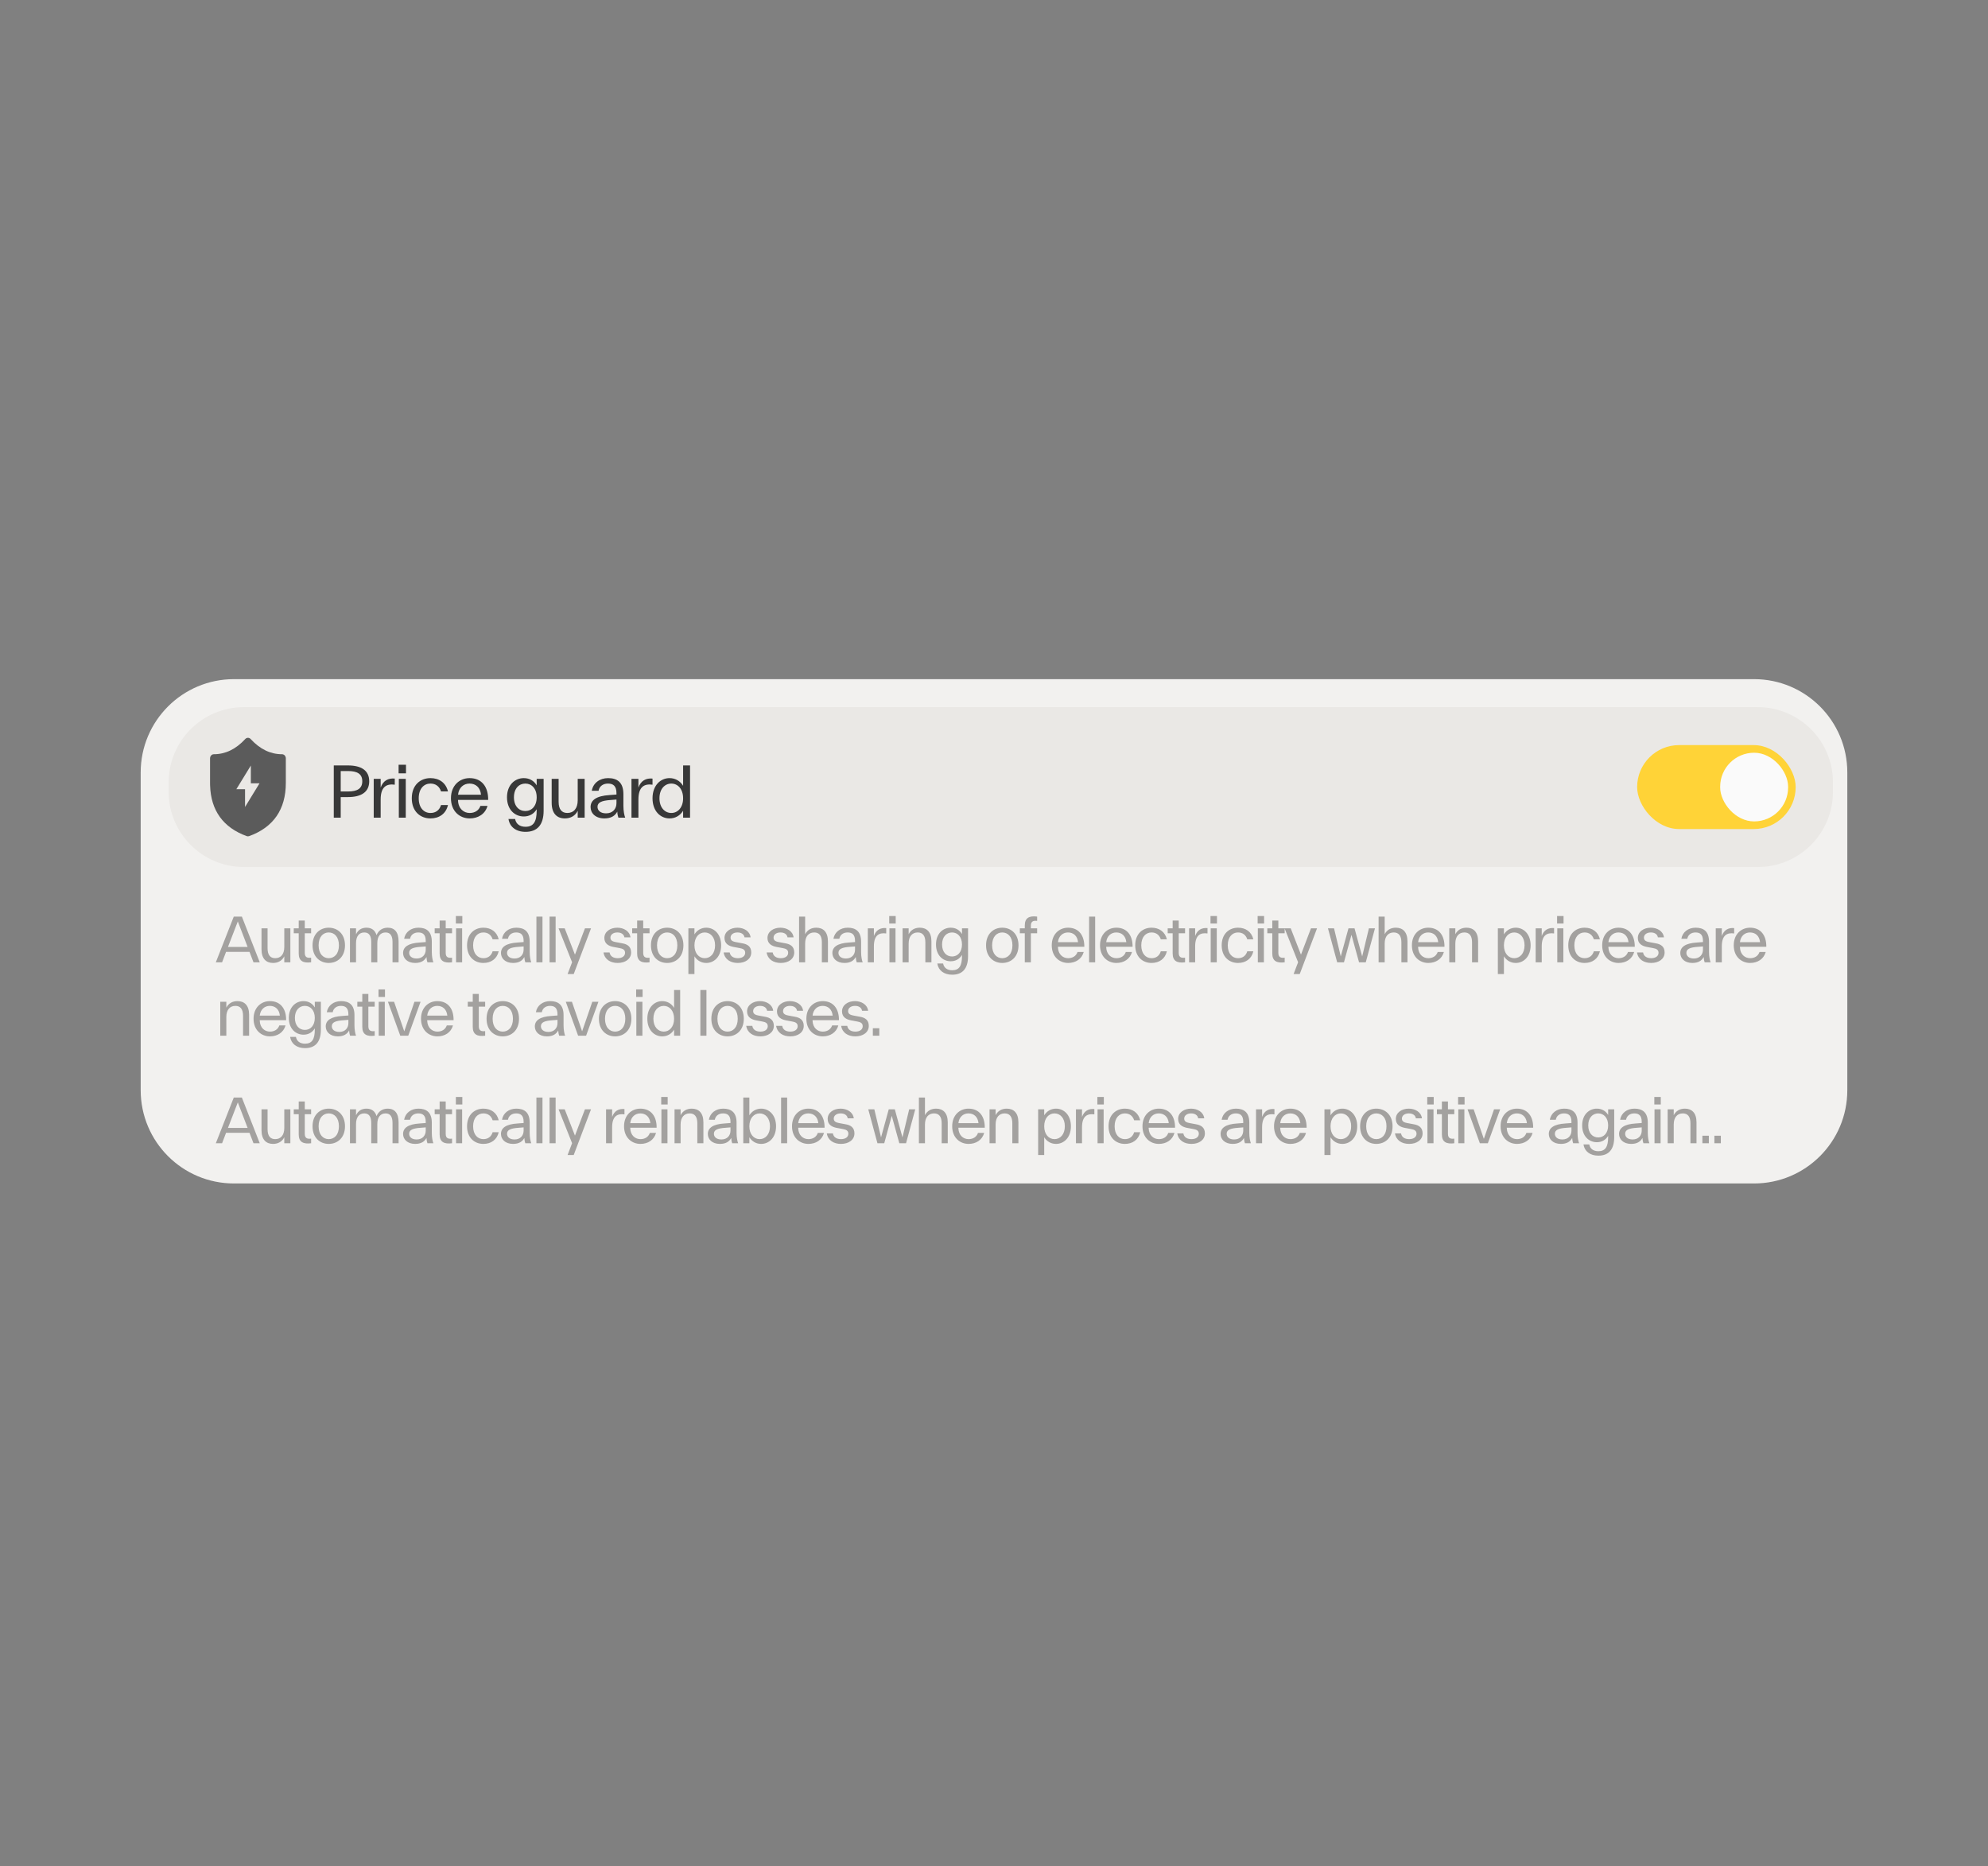 <svg xmlns="http://www.w3.org/2000/svg" fill="none" viewBox="0 0 325 305" height="305" width="325">
<rect x="0" y="0" width="325" height="305" fill="#808080" stroke="none"/>
<g style="mix-blend-mode:multiply">
<path fill="#F2F1EF" d="M23 126.246C23 117.826 29.826 111 38.246 111H286.754C295.174 111 302 117.826 302 126.246V178.181C302 186.601 295.174 193.427 286.754 193.427H38.246C29.826 193.427 23 186.601 23 178.181V126.246Z"></path>
<path fill="#EAE8E5" d="M27.574 127.872C27.574 121.08 33.08 115.574 39.872 115.574H287.359C294.151 115.574 299.657 121.08 299.657 127.872V129.409C299.657 136.201 294.151 141.706 287.359 141.706H39.872C33.08 141.706 27.574 136.201 27.574 129.409V127.872Z"></path>
<path fill="#5B5B5B" d="M40.535 120.588C40.617 120.588 40.698 120.605 40.773 120.639C40.849 120.672 40.916 120.722 40.973 120.784C42.509 122.451 44.211 123.271 46.107 123.271C46.255 123.274 46.397 123.33 46.509 123.431C46.62 123.531 46.694 123.67 46.718 123.821L46.727 123.943V127.97C46.727 132.289 44.694 135.224 40.728 136.657C40.602 136.702 40.465 136.702 40.338 136.657C36.493 135.267 34.465 132.466 34.346 128.359L34.34 127.97V123.941C34.34 123.571 34.618 123.271 34.959 123.271C36.853 123.271 38.556 122.452 40.097 120.784C40.153 120.722 40.221 120.672 40.296 120.639C40.371 120.605 40.453 120.588 40.535 120.588ZM38.638 128.989H40.06V131.893L42.431 128.021H41.008V125.118L38.638 128.989Z"></path>
<path fill="#383838" d="M54.566 125.103H56.883C59.054 125.103 60.359 125.92 60.359 127.689C60.359 129.457 59.054 130.274 56.883 130.274H55.7V133.641H54.566V125.103ZM55.7 129.36H56.883C58.395 129.36 59.225 128.896 59.225 127.689C59.225 126.481 58.395 126.018 56.883 126.018H55.7V129.36ZM61.096 133.641V127.298H62.231V128.725C62.633 127.591 63.462 127.152 64.536 127.25V128.25C63.28 128.079 62.231 128.494 62.231 130.665V133.641H61.096ZM65.201 127.298H66.335V133.641H65.201V127.298ZM65.164 126.396V124.993H66.372V126.396H65.164ZM67.319 130.469C67.319 128.298 68.734 127.176 70.368 127.176C71.795 127.176 72.893 127.933 73.234 129.347H72.1C71.832 128.518 71.222 128.067 70.368 128.067C69.319 128.067 68.453 128.884 68.453 130.469C68.453 132.055 69.319 132.872 70.368 132.872C71.234 132.872 71.844 132.421 72.1 131.579H73.234C72.905 133.006 71.795 133.763 70.368 133.763C68.734 133.763 67.319 132.64 67.319 130.469ZM76.783 133.763C75.161 133.763 73.722 132.592 73.722 130.469C73.722 128.384 75.124 127.176 76.771 127.176C78.796 127.176 79.832 128.652 79.808 130.738H74.88V130.86C74.941 132.177 75.807 132.872 76.783 132.872C77.637 132.872 78.283 132.458 78.539 131.714H79.698C79.32 133.055 78.161 133.763 76.783 133.763ZM74.88 129.884H78.637C78.515 128.701 77.771 128.067 76.759 128.067C75.807 128.067 75.014 128.701 74.88 129.884ZM85.628 133.445C84.177 133.445 82.884 132.348 82.884 130.311C82.884 128.274 84.189 127.176 85.628 127.176C86.519 127.176 87.275 127.579 87.738 128.359V127.298H88.873V132.494C88.873 134.885 87.775 135.958 85.909 135.958C84.372 135.958 83.323 135.153 83.128 133.86H84.213C84.348 134.629 84.945 135.129 85.909 135.129C87.214 135.129 87.738 134.299 87.738 132.494V132.262C87.275 133.043 86.519 133.445 85.628 133.445ZM84.018 130.311C84.018 131.762 84.848 132.555 85.885 132.555C86.909 132.555 87.738 131.762 87.738 130.311C87.738 128.872 86.909 128.067 85.885 128.067C84.848 128.067 84.018 128.872 84.018 130.311ZM91.322 131.031C91.322 132.299 91.847 132.872 92.749 132.872C93.774 132.872 94.445 132.153 94.445 130.787V127.298H95.579V133.641H94.445V132.519C94.042 133.336 93.286 133.763 92.347 133.763C91.054 133.763 90.188 132.97 90.188 131.201V127.298H91.322V131.031ZM96.548 131.909C96.548 130.774 97.499 130.079 99.646 129.945L100.78 129.86V129.64C100.78 128.445 100.231 128.067 99.389 128.067C98.572 128.067 97.975 128.518 97.853 129.25H96.743C96.962 127.969 98.048 127.176 99.414 127.176C100.877 127.176 101.914 127.835 101.914 129.799V131.689C101.914 132.555 102.061 133.263 102.207 133.641H101.097C101.012 133.421 100.938 133.104 100.914 132.653C100.56 133.324 99.914 133.763 98.804 133.763C97.34 133.763 96.548 132.897 96.548 131.909ZM97.682 131.872C97.682 132.421 98.109 132.933 99.085 132.933C100.182 132.933 100.78 132.189 100.78 131.274V130.677L99.865 130.75C98.365 130.848 97.682 131.14 97.682 131.872ZM103.235 133.641V127.298H104.369V128.725C104.771 127.591 105.601 127.152 106.674 127.25V128.25C105.418 128.079 104.369 128.494 104.369 130.665V133.641H103.235ZM112.81 125.103V133.641H111.675V132.506C111.175 133.324 110.37 133.763 109.455 133.763C107.98 133.763 106.675 132.58 106.675 130.469C106.675 128.359 107.992 127.176 109.455 127.176C110.37 127.176 111.175 127.615 111.675 128.433V125.103H112.81ZM107.809 130.469C107.809 131.982 108.675 132.872 109.748 132.872C110.809 132.872 111.675 131.982 111.675 130.469C111.675 128.957 110.809 128.067 109.748 128.067C108.675 128.067 107.809 128.957 107.809 130.469Z"></path>
<rect fill="#FFD337" rx="6.861" height="13.721" width="25.918" y="121.779" x="267.641"></rect>
<rect fill="#FAFAFA" rx="5.554" height="11.226" width="11.108" y="123.027" x="281.215"></rect>
<path fill="#A3A19F" d="M41.441 157.279L40.789 155.572H36.958L36.307 157.279H35.283L38.218 149.809H39.541L42.465 157.279H41.441ZM37.268 154.771H40.48L38.879 150.599L37.268 154.771ZM43.744 154.995C43.744 156.105 44.203 156.607 44.992 156.607C45.889 156.607 46.476 155.977 46.476 154.782V151.73H47.468V157.279H46.476V156.297C46.123 157.012 45.462 157.386 44.64 157.386C43.509 157.386 42.751 156.692 42.751 155.145V151.73H43.744V154.995ZM50.862 157.279C49.593 157.439 48.835 157.098 48.835 155.839V152.53H48.024V151.73H48.835V150.449H49.827V151.73H50.862V152.53H49.827V155.753C49.827 156.468 50.254 156.607 50.862 156.522V157.279ZM53.741 157.386C52.333 157.386 51.095 156.404 51.095 154.505C51.095 152.605 52.333 151.623 53.741 151.623C55.161 151.623 56.399 152.605 56.399 154.505C56.399 156.404 55.161 157.386 53.741 157.386ZM52.087 154.505C52.087 155.913 52.845 156.607 53.741 156.607C54.648 156.607 55.406 155.913 55.406 154.505C55.406 153.096 54.648 152.402 53.741 152.402C52.845 152.402 52.087 153.096 52.087 154.505ZM64.17 153.971C64.17 152.936 63.807 152.402 63.038 152.402C62.185 152.402 61.683 153.021 61.683 154.152V157.279H60.691V153.971C60.691 152.936 60.328 152.402 59.559 152.402C58.706 152.402 58.204 153.021 58.204 154.152V157.279H57.212V151.73H58.204V152.712C58.524 151.997 59.1 151.623 59.911 151.623C60.733 151.623 61.31 152.018 61.555 152.84C61.886 152.05 62.537 151.623 63.391 151.623C64.501 151.623 65.162 152.338 65.162 153.864V157.279H64.17V153.971ZM65.896 155.764C65.896 154.771 66.728 154.163 68.607 154.046L69.599 153.971V153.779C69.599 152.733 69.119 152.402 68.383 152.402C67.668 152.402 67.145 152.797 67.038 153.437H66.067C66.259 152.317 67.209 151.623 68.404 151.623C69.685 151.623 70.592 152.199 70.592 153.918V155.572C70.592 156.329 70.72 156.948 70.848 157.279H69.877C69.802 157.087 69.738 156.81 69.717 156.415C69.407 157.002 68.842 157.386 67.87 157.386C66.59 157.386 65.896 156.628 65.896 155.764ZM66.889 155.732C66.889 156.212 67.262 156.66 68.116 156.66C69.076 156.66 69.599 156.009 69.599 155.209V154.686L68.799 154.75C67.486 154.835 66.889 155.092 66.889 155.732ZM73.9 157.279C72.63 157.439 71.872 157.098 71.872 155.839V152.53H71.061V151.73H71.872V150.449H72.865V151.73H73.9V152.53H72.865V155.753C72.865 156.468 73.292 156.607 73.9 156.522V157.279ZM74.557 151.73H75.55V157.279H74.557V151.73ZM74.525 150.94V149.713H75.582V150.94H74.525ZM76.353 154.505C76.353 152.605 77.591 151.623 79.021 151.623C80.27 151.623 81.23 152.285 81.529 153.523H80.537C80.302 152.797 79.768 152.402 79.021 152.402C78.103 152.402 77.346 153.117 77.346 154.505C77.346 155.892 78.103 156.607 79.021 156.607C79.779 156.607 80.313 156.212 80.537 155.476H81.529C81.241 156.724 80.27 157.386 79.021 157.386C77.591 157.386 76.353 156.404 76.353 154.505ZM81.899 155.764C81.899 154.771 82.731 154.163 84.609 154.046L85.602 153.971V153.779C85.602 152.733 85.122 152.402 84.385 152.402C83.67 152.402 83.147 152.797 83.041 153.437H82.069C82.261 152.317 83.211 151.623 84.407 151.623C85.687 151.623 86.594 152.199 86.594 153.918V155.572C86.594 156.329 86.722 156.948 86.85 157.279H85.879C85.805 157.087 85.741 156.81 85.719 156.415C85.41 157.002 84.844 157.386 83.873 157.386C82.592 157.386 81.899 156.628 81.899 155.764ZM82.891 155.732C82.891 156.212 83.265 156.66 84.118 156.66C85.079 156.66 85.602 156.009 85.602 155.209V154.686L84.802 154.75C83.489 154.835 82.891 155.092 82.891 155.732ZM87.693 149.809H88.685V157.279H87.693V149.809ZM89.841 149.809H90.833V157.279H89.841V149.809ZM92.789 159.2L93.526 157.269L91.317 151.73H92.32L93.995 156.031L95.628 151.73H96.621L93.792 159.2H92.789ZM100.241 154.761C99.548 154.622 98.801 154.27 98.801 153.309C98.801 152.242 99.793 151.623 100.914 151.623C101.949 151.623 102.941 152.167 103.07 153.203H102.077C101.992 152.669 101.522 152.402 100.924 152.402C100.263 152.402 99.793 152.744 99.793 153.256C99.793 153.779 100.273 153.896 100.626 153.971L101.714 154.174C102.557 154.312 103.176 154.707 103.176 155.668C103.176 156.735 102.226 157.386 100.978 157.386C99.793 157.386 98.843 156.81 98.662 155.668H99.654C99.761 156.329 100.316 156.607 100.978 156.607C101.725 156.607 102.184 156.255 102.184 155.721C102.184 155.198 101.778 155.049 101.319 154.963L100.241 154.761ZM106.188 157.279C104.918 157.439 104.16 157.098 104.16 155.839V152.53H103.349V151.73H104.16V150.449H105.152V151.73H106.188V152.53H105.152V155.753C105.152 156.468 105.579 156.607 106.188 156.522V157.279ZM109.066 157.386C107.658 157.386 106.42 156.404 106.42 154.505C106.42 152.605 107.658 151.623 109.066 151.623C110.486 151.623 111.724 152.605 111.724 154.505C111.724 156.404 110.486 157.386 109.066 157.386ZM107.412 154.505C107.412 155.913 108.17 156.607 109.066 156.607C109.974 156.607 110.731 155.913 110.731 154.505C110.731 153.096 109.974 152.402 109.066 152.402C108.17 152.402 107.412 153.096 107.412 154.505ZM112.537 151.73H113.529V152.712C113.967 152.007 114.671 151.623 115.461 151.623C116.752 151.623 117.894 152.658 117.894 154.505C117.894 156.351 116.752 157.386 115.461 157.386C114.671 157.386 113.967 157.002 113.529 156.297V159.2H112.537V151.73ZM113.529 154.505C113.529 155.828 114.276 156.607 115.215 156.607C116.154 156.607 116.901 155.828 116.901 154.505C116.901 153.181 116.154 152.402 115.215 152.402C114.276 152.402 113.529 153.181 113.529 154.505ZM119.881 154.761C119.188 154.622 118.44 154.27 118.44 153.309C118.44 152.242 119.433 151.623 120.554 151.623C121.589 151.623 122.581 152.167 122.709 153.203H121.717C121.631 152.669 121.162 152.402 120.564 152.402C119.903 152.402 119.433 152.744 119.433 153.256C119.433 153.779 119.913 153.896 120.265 153.971L121.354 154.174C122.197 154.312 122.816 154.707 122.816 155.668C122.816 156.735 121.866 157.386 120.618 157.386C119.433 157.386 118.483 156.81 118.302 155.668H119.294C119.401 156.329 119.956 156.607 120.618 156.607C121.365 156.607 121.824 156.255 121.824 155.721C121.824 155.198 121.418 155.049 120.959 154.963L119.881 154.761ZM126.908 154.761C126.214 154.622 125.467 154.27 125.467 153.309C125.467 152.242 126.46 151.623 127.58 151.623C128.616 151.623 129.608 152.167 129.736 153.203H128.744C128.658 152.669 128.189 152.402 127.591 152.402C126.929 152.402 126.46 152.744 126.46 153.256C126.46 153.779 126.94 153.896 127.292 153.971L128.381 154.174C129.224 154.312 129.843 154.707 129.843 155.668C129.843 156.735 128.893 157.386 127.644 157.386C126.46 157.386 125.51 156.81 125.329 155.668H126.321C126.428 156.329 126.983 156.607 127.644 156.607C128.391 156.607 128.85 156.255 128.85 155.721C128.85 155.198 128.445 155.049 127.986 154.963L126.908 154.761ZM134.358 154.014C134.358 152.904 133.9 152.402 133.11 152.402C132.213 152.402 131.626 153.032 131.626 154.216V157.279H130.634V149.809H131.626V152.69C131.989 151.986 132.63 151.623 133.451 151.623C134.583 151.623 135.351 152.317 135.351 153.864V157.279H134.358V154.014ZM136.077 155.764C136.077 154.771 136.91 154.163 138.788 154.046L139.781 153.971V153.779C139.781 152.733 139.3 152.402 138.564 152.402C137.849 152.402 137.326 152.797 137.219 153.437H136.248C136.44 152.317 137.39 151.623 138.585 151.623C139.866 151.623 140.773 152.199 140.773 153.918V155.572C140.773 156.329 140.901 156.948 141.029 157.279H140.058C139.983 157.087 139.919 156.81 139.898 156.415C139.588 157.002 139.023 157.386 138.052 157.386C136.771 157.386 136.077 156.628 136.077 155.764ZM137.07 155.732C137.07 156.212 137.443 156.66 138.297 156.66C139.258 156.66 139.781 156.009 139.781 155.209V154.686L138.98 154.75C137.667 154.835 137.07 155.092 137.07 155.732ZM141.871 157.279V151.73H142.864V152.978C143.216 151.986 143.942 151.602 144.881 151.687V152.562C143.781 152.413 142.864 152.776 142.864 154.675V157.279H141.871ZM145.405 151.73H146.398V157.279H145.405V151.73ZM145.373 150.94V149.713H146.43V150.94H145.373ZM151.278 154.014C151.278 152.904 150.819 152.402 150.03 152.402C149.133 152.402 148.546 153.032 148.546 154.216V157.279H147.554V151.73H148.546V152.69C148.909 151.986 149.549 151.623 150.371 151.623C151.502 151.623 152.271 152.317 152.271 153.864V157.279H151.278V154.014ZM155.42 157.109C154.15 157.109 153.018 156.148 153.018 154.366C153.018 152.584 154.16 151.623 155.42 151.623C156.199 151.623 156.86 151.975 157.266 152.658V151.73H158.258V156.276C158.258 158.368 157.298 159.307 155.665 159.307C154.32 159.307 153.402 158.603 153.232 157.471H154.182C154.299 158.144 154.822 158.581 155.665 158.581C156.807 158.581 157.266 157.856 157.266 156.276V156.073C156.86 156.756 156.199 157.109 155.42 157.109ZM154.011 154.366C154.011 155.636 154.737 156.329 155.644 156.329C156.54 156.329 157.266 155.636 157.266 154.366C157.266 153.106 156.54 152.402 155.644 152.402C154.737 152.402 154.011 153.106 154.011 154.366ZM163.848 157.386C162.44 157.386 161.202 156.404 161.202 154.505C161.202 152.605 162.44 151.623 163.848 151.623C165.268 151.623 166.506 152.605 166.506 154.505C166.506 156.404 165.268 157.386 163.848 157.386ZM162.194 154.505C162.194 155.913 162.952 156.607 163.848 156.607C164.756 156.607 165.513 155.913 165.513 154.505C165.513 153.096 164.756 152.402 163.848 152.402C162.952 152.402 162.194 153.096 162.194 154.505ZM168.527 151.292V151.73H169.552V152.53H168.527V157.279H167.535V152.53H166.724V151.73H167.535V151.25C167.535 149.99 168.293 149.649 169.552 149.809V150.513C168.944 150.428 168.527 150.577 168.527 151.292ZM174.618 157.386C173.199 157.386 171.94 156.361 171.94 154.505C171.94 152.68 173.167 151.623 174.608 151.623C176.379 151.623 177.286 152.914 177.265 154.739H172.954V154.846C173.007 155.999 173.765 156.607 174.618 156.607C175.365 156.607 175.931 156.244 176.155 155.593H177.169C176.838 156.767 175.824 157.386 174.618 157.386ZM172.954 153.992H176.241C176.134 152.957 175.483 152.402 174.597 152.402C173.765 152.402 173.071 152.957 172.954 153.992ZM178.046 149.809H179.039V157.279H178.046V149.809ZM182.51 157.386C181.091 157.386 179.832 156.361 179.832 154.505C179.832 152.68 181.059 151.623 182.5 151.623C184.271 151.623 185.178 152.914 185.157 154.739H180.845V154.846C180.899 155.999 181.656 156.607 182.51 156.607C183.257 156.607 183.823 156.244 184.047 155.593H185.061C184.73 156.767 183.716 157.386 182.51 157.386ZM180.845 153.992H184.132C184.026 152.957 183.375 152.402 182.489 152.402C181.656 152.402 180.963 152.957 180.845 153.992ZM185.586 154.505C185.586 152.605 186.824 151.623 188.254 151.623C189.503 151.623 190.463 152.285 190.762 153.523H189.769C189.535 152.797 189.001 152.402 188.254 152.402C187.336 152.402 186.578 153.117 186.578 154.505C186.578 155.892 187.336 156.607 188.254 156.607C189.012 156.607 189.545 156.212 189.769 155.476H190.762C190.474 156.724 189.503 157.386 188.254 157.386C186.824 157.386 185.586 156.404 185.586 154.505ZM193.735 157.279C192.465 157.439 191.708 157.098 191.708 155.839V152.53H190.897V151.73H191.708V150.449H192.7V151.73H193.735V152.53H192.7V155.753C192.7 156.468 193.127 156.607 193.735 156.522V157.279ZM194.393 157.279V151.73H195.385V152.978C195.737 151.986 196.463 151.602 197.402 151.687V152.562C196.303 152.413 195.385 152.776 195.385 154.675V157.279H194.393ZM197.927 151.73H198.919V157.279H197.927V151.73ZM197.895 150.94V149.713H198.951V150.94H197.895ZM199.723 154.505C199.723 152.605 200.961 151.623 202.391 151.623C203.64 151.623 204.6 152.285 204.899 153.523H203.906C203.672 152.797 203.138 152.402 202.391 152.402C201.473 152.402 200.715 153.117 200.715 154.505C200.715 155.892 201.473 156.607 202.391 156.607C203.149 156.607 203.682 156.212 203.906 155.476H204.899C204.611 156.724 203.64 157.386 202.391 157.386C200.961 157.386 199.723 156.404 199.723 154.505ZM205.631 151.73H206.624V157.279H205.631V151.73ZM205.599 150.94V149.713H206.656V150.94H205.599ZM210.02 157.279C208.751 157.439 207.993 157.098 207.993 155.839V152.53H207.182V151.73H207.993V150.449H208.985V151.73H210.02V152.53H208.985V155.753C208.985 156.468 209.412 156.607 210.02 156.522V157.279ZM211.478 159.2L212.215 157.269L210.006 151.73H211.009L212.684 156.031L214.317 151.73H215.31L212.481 159.2H211.478ZM217.097 151.73H218.09L219.189 156.319L220.448 151.73H221.441L222.69 156.319L223.789 151.73H224.781L223.277 157.279H222.177L220.939 152.786L219.712 157.279H218.602L217.097 151.73ZM229.101 154.014C229.101 152.904 228.642 152.402 227.852 152.402C226.956 152.402 226.369 153.032 226.369 154.216V157.279H225.376V149.809H226.369V152.69C226.732 151.986 227.372 151.623 228.194 151.623C229.325 151.623 230.094 152.317 230.094 153.864V157.279H229.101V154.014ZM233.499 157.386C232.079 157.386 230.82 156.361 230.82 154.505C230.82 152.68 232.047 151.623 233.488 151.623C235.259 151.623 236.167 152.914 236.145 154.739H231.834V154.846C231.887 155.999 232.645 156.607 233.499 156.607C234.246 156.607 234.811 156.244 235.035 155.593H236.049C235.718 156.767 234.704 157.386 233.499 157.386ZM231.834 153.992H235.121C235.014 152.957 234.363 152.402 233.477 152.402C232.645 152.402 231.951 152.957 231.834 153.992ZM240.651 154.014C240.651 152.904 240.192 152.402 239.402 152.402C238.506 152.402 237.919 153.032 237.919 154.216V157.279H236.926V151.73H237.919V152.69C238.282 151.986 238.922 151.623 239.744 151.623C240.875 151.623 241.643 152.317 241.643 153.864V157.279H240.651V154.014ZM244.87 151.73H245.863V152.712C246.3 152.007 247.005 151.623 247.795 151.623C249.086 151.623 250.228 152.658 250.228 154.505C250.228 156.351 249.086 157.386 247.795 157.386C247.005 157.386 246.3 157.002 245.863 156.297V159.2H244.87V151.73ZM245.863 154.505C245.863 155.828 246.61 156.607 247.549 156.607C248.488 156.607 249.235 155.828 249.235 154.505C249.235 153.181 248.488 152.402 247.549 152.402C246.61 152.402 245.863 153.181 245.863 154.505ZM251.052 157.279V151.73H252.044V152.978C252.396 151.986 253.122 151.602 254.061 151.687V152.562C252.962 152.413 252.044 152.776 252.044 154.675V157.279H251.052ZM254.586 151.73H255.579V157.279H254.586V151.73ZM254.554 150.94V149.713H255.611V150.94H254.554ZM256.382 154.505C256.382 152.605 257.62 151.623 259.05 151.623C260.299 151.623 261.259 152.285 261.558 153.523H260.565C260.331 152.797 259.797 152.402 259.05 152.402C258.132 152.402 257.375 153.117 257.375 154.505C257.375 155.892 258.132 156.607 259.05 156.607C259.808 156.607 260.341 156.212 260.565 155.476H261.558C261.27 156.724 260.299 157.386 259.05 157.386C257.62 157.386 256.382 156.404 256.382 154.505ZM264.606 157.386C263.187 157.386 261.927 156.361 261.927 154.505C261.927 152.68 263.155 151.623 264.595 151.623C266.367 151.623 267.274 152.914 267.253 154.739H262.941V154.846C262.995 155.999 263.752 156.607 264.606 156.607C265.353 156.607 265.919 156.244 266.143 155.593H267.157C266.826 156.767 265.812 157.386 264.606 157.386ZM262.941 153.992H266.228C266.122 152.957 265.471 152.402 264.585 152.402C263.752 152.402 263.059 152.957 262.941 153.992ZM269.197 154.761C268.504 154.622 267.757 154.27 267.757 153.309C267.757 152.242 268.749 151.623 269.87 151.623C270.905 151.623 271.897 152.167 272.025 153.203H271.033C270.948 152.669 270.478 152.402 269.88 152.402C269.219 152.402 268.749 152.744 268.749 153.256C268.749 153.779 269.229 153.896 269.581 153.971L270.67 154.174C271.513 154.312 272.132 154.707 272.132 155.668C272.132 156.735 271.182 157.386 269.934 157.386C268.749 157.386 267.799 156.81 267.618 155.668H268.61C268.717 156.329 269.272 156.607 269.934 156.607C270.681 156.607 271.14 156.255 271.14 155.721C271.14 155.198 270.734 155.049 270.275 154.963L269.197 154.761ZM274.698 155.764C274.698 154.771 275.53 154.163 277.409 154.046L278.401 153.971V153.779C278.401 152.733 277.921 152.402 277.185 152.402C276.47 152.402 275.947 152.797 275.84 153.437H274.869C275.061 152.317 276.011 151.623 277.206 151.623C278.487 151.623 279.394 152.199 279.394 153.918V155.572C279.394 156.329 279.522 156.948 279.65 157.279H278.679C278.604 157.087 278.54 156.81 278.519 156.415C278.209 157.002 277.643 157.386 276.672 157.386C275.392 157.386 274.698 156.628 274.698 155.764ZM275.69 155.732C275.69 156.212 276.064 156.66 276.918 156.66C277.878 156.66 278.401 156.009 278.401 155.209V154.686L277.601 154.75C276.288 154.835 275.69 155.092 275.69 155.732ZM280.492 157.279V151.73H281.484V152.978C281.837 151.986 282.562 151.602 283.501 151.687V152.562C282.402 152.413 281.484 152.776 281.484 154.675V157.279H280.492ZM286.113 157.386C284.693 157.386 283.434 156.361 283.434 154.505C283.434 152.68 284.661 151.623 286.102 151.623C287.874 151.623 288.781 152.914 288.759 154.739H284.448V154.846C284.501 155.999 285.259 156.607 286.113 156.607C286.86 156.607 287.425 156.244 287.649 155.593H288.663C288.333 156.767 287.319 157.386 286.113 157.386ZM284.448 153.992H287.735C287.628 152.957 286.977 152.402 286.091 152.402C285.259 152.402 284.565 152.957 284.448 153.992ZM39.733 166.014C39.733 164.904 39.274 164.402 38.484 164.402C37.588 164.402 37.001 165.032 37.001 166.216V169.279H36.008V163.73H37.001V164.69C37.364 163.986 38.004 163.623 38.826 163.623C39.957 163.623 40.725 164.317 40.725 165.864V169.279H39.733V166.014ZM44.13 169.386C42.711 169.386 41.452 168.361 41.452 166.505C41.452 164.68 42.679 163.623 44.12 163.623C45.891 163.623 46.798 164.914 46.777 166.739H42.466V166.846C42.519 167.999 43.277 168.607 44.13 168.607C44.877 168.607 45.443 168.244 45.667 167.593H46.681C46.35 168.767 45.336 169.386 44.13 169.386ZM42.466 165.992H45.753C45.646 164.957 44.995 164.402 44.109 164.402C43.277 164.402 42.583 164.957 42.466 165.992ZM49.618 169.109C48.348 169.109 47.217 168.148 47.217 166.366C47.217 164.584 48.359 163.623 49.618 163.623C50.397 163.623 51.059 163.975 51.464 164.658V163.73H52.457V168.276C52.457 170.368 51.496 171.307 49.864 171.307C48.519 171.307 47.601 170.603 47.43 169.471H48.38C48.498 170.144 49.02 170.581 49.864 170.581C51.005 170.581 51.464 169.856 51.464 168.276V168.073C51.059 168.756 50.397 169.109 49.618 169.109ZM48.209 166.366C48.209 167.636 48.935 168.329 49.842 168.329C50.739 168.329 51.464 167.636 51.464 166.366C51.464 165.106 50.739 164.402 49.842 164.402C48.935 164.402 48.209 165.106 48.209 166.366ZM53.252 167.764C53.252 166.771 54.084 166.163 55.963 166.046L56.955 165.971V165.779C56.955 164.733 56.475 164.402 55.738 164.402C55.023 164.402 54.501 164.797 54.394 165.437H53.423C53.615 164.317 54.565 163.623 55.76 163.623C57.04 163.623 57.948 164.199 57.948 165.918V167.572C57.948 168.329 58.076 168.948 58.204 169.279H57.233C57.158 169.087 57.094 168.81 57.072 168.415C56.763 169.002 56.197 169.386 55.226 169.386C53.946 169.386 53.252 168.628 53.252 167.764ZM54.244 167.732C54.244 168.212 54.618 168.66 55.472 168.66C56.432 168.66 56.955 168.009 56.955 167.209V166.686L56.155 166.75C54.842 166.835 54.244 167.092 54.244 167.732ZM61.256 169.279C59.986 169.439 59.228 169.098 59.228 167.839V164.53H58.417V163.73H59.228V162.449H60.22V163.73H61.256V164.53H60.22V167.753C60.22 168.468 60.647 168.607 61.256 168.522V169.279ZM61.913 163.73H62.906V169.279H61.913V163.73ZM61.881 162.94V161.713H62.938V162.94H61.881ZM65.438 169.279L63.421 163.73H64.424L66.089 168.564L67.754 163.73H68.757L66.74 169.279H65.438ZM71.506 169.386C70.086 169.386 68.827 168.361 68.827 166.505C68.827 164.68 70.054 163.623 71.495 163.623C73.267 163.623 74.174 164.914 74.153 166.739H69.841V166.846C69.894 167.999 70.652 168.607 71.506 168.607C72.253 168.607 72.818 168.244 73.043 167.593H74.056C73.726 168.767 72.712 169.386 71.506 169.386ZM69.841 165.992H73.128C73.021 164.957 72.37 164.402 71.484 164.402C70.652 164.402 69.958 164.957 69.841 165.992ZM79.312 169.279C78.043 169.439 77.285 169.098 77.285 167.839V164.53H76.474V163.73H77.285V162.449H78.277V163.73H79.312V164.53H78.277V167.753C78.277 168.468 78.704 168.607 79.312 168.522V169.279ZM82.191 169.386C80.783 169.386 79.545 168.404 79.545 166.505C79.545 164.605 80.783 163.623 82.191 163.623C83.611 163.623 84.849 164.605 84.849 166.505C84.849 168.404 83.611 169.386 82.191 169.386ZM80.537 166.505C80.537 167.913 81.295 168.607 82.191 168.607C83.099 168.607 83.856 167.913 83.856 166.505C83.856 165.096 83.099 164.402 82.191 164.402C81.295 164.402 80.537 165.096 80.537 166.505ZM87.436 167.764C87.436 166.771 88.269 166.163 90.147 166.046L91.139 165.971V165.779C91.139 164.733 90.659 164.402 89.923 164.402C89.208 164.402 88.685 164.797 88.578 165.437H87.607C87.799 164.317 88.749 163.623 89.944 163.623C91.225 163.623 92.132 164.199 92.132 165.918V167.572C92.132 168.329 92.26 168.948 92.388 169.279H91.417C91.342 169.087 91.278 168.81 91.257 168.415C90.947 169.002 90.382 169.386 89.411 169.386C88.13 169.386 87.436 168.628 87.436 167.764ZM88.429 167.732C88.429 168.212 88.802 168.66 89.656 168.66C90.617 168.66 91.139 168.009 91.139 167.209V166.686L90.339 166.75C89.026 166.835 88.429 167.092 88.429 167.732ZM94.513 169.279L92.496 163.73H93.499L95.164 168.564L96.829 163.73H97.832L95.815 169.279H94.513ZM100.56 169.386C99.151 169.386 97.913 168.404 97.913 166.505C97.913 164.605 99.151 163.623 100.56 163.623C101.979 163.623 103.217 164.605 103.217 166.505C103.217 168.404 101.979 169.386 100.56 169.386ZM98.906 166.505C98.906 167.913 99.663 168.607 100.56 168.607C101.467 168.607 102.225 167.913 102.225 166.505C102.225 165.096 101.467 164.402 100.56 164.402C99.663 164.402 98.906 165.096 98.906 166.505ZM104.03 163.73H105.022V169.279H104.03V163.73ZM103.998 162.94V161.713H105.054V162.94H103.998ZM111.194 161.809V169.279H110.201V168.287C109.764 169.002 109.059 169.386 108.259 169.386C106.968 169.386 105.826 168.351 105.826 166.505C105.826 164.658 106.978 163.623 108.259 163.623C109.059 163.623 109.764 164.007 110.201 164.722V161.809H111.194ZM106.818 166.505C106.818 167.828 107.576 168.607 108.515 168.607C109.444 168.607 110.201 167.828 110.201 166.505C110.201 165.181 109.444 164.402 108.515 164.402C107.576 164.402 106.818 165.181 106.818 166.505ZM114.497 161.809H115.49V169.279H114.497V161.809ZM118.94 169.386C117.531 169.386 116.293 168.404 116.293 166.505C116.293 164.605 117.531 163.623 118.94 163.623C120.359 163.623 121.597 164.605 121.597 166.505C121.597 168.404 120.359 169.386 118.94 169.386ZM117.286 166.505C117.286 167.913 118.043 168.607 118.94 168.607C119.847 168.607 120.605 167.913 120.605 166.505C120.605 165.096 119.847 164.402 118.94 164.402C118.043 164.402 117.286 165.096 117.286 166.505ZM123.573 166.761C122.879 166.622 122.132 166.27 122.132 165.309C122.132 164.242 123.125 163.623 124.245 163.623C125.281 163.623 126.273 164.167 126.401 165.203H125.409C125.323 164.669 124.854 164.402 124.256 164.402C123.594 164.402 123.125 164.744 123.125 165.256C123.125 165.779 123.605 165.896 123.957 165.971L125.046 166.174C125.889 166.312 126.508 166.707 126.508 167.668C126.508 168.735 125.558 169.386 124.309 169.386C123.125 169.386 122.175 168.81 121.994 167.668H122.986C123.093 168.329 123.648 168.607 124.309 168.607C125.056 168.607 125.515 168.255 125.515 167.721C125.515 167.198 125.11 167.049 124.651 166.963L123.573 166.761ZM128.462 166.761C127.768 166.622 127.021 166.27 127.021 165.309C127.021 164.242 128.014 163.623 129.134 163.623C130.17 163.623 131.162 164.167 131.29 165.203H130.298C130.212 164.669 129.743 164.402 129.145 164.402C128.483 164.402 128.014 164.744 128.014 165.256C128.014 165.779 128.494 165.896 128.846 165.971L129.935 166.174C130.778 166.312 131.397 166.707 131.397 167.668C131.397 168.735 130.447 169.386 129.198 169.386C128.014 169.386 127.064 168.81 126.883 167.668H127.875C127.982 168.329 128.537 168.607 129.198 168.607C129.946 168.607 130.404 168.255 130.404 167.721C130.404 167.198 129.999 167.049 129.54 166.963L128.462 166.761ZM134.504 169.386C133.084 169.386 131.825 168.361 131.825 166.505C131.825 164.68 133.052 163.623 134.493 163.623C136.265 163.623 137.172 164.914 137.151 166.739H132.839V166.846C132.892 167.999 133.65 168.607 134.504 168.607C135.251 168.607 135.816 168.244 136.041 167.593H137.054C136.724 168.767 135.71 169.386 134.504 169.386ZM132.839 165.992H136.126C136.019 164.957 135.368 164.402 134.482 164.402C133.65 164.402 132.956 164.957 132.839 165.992ZM139.095 166.761C138.401 166.622 137.654 166.27 137.654 165.309C137.654 164.242 138.647 163.623 139.767 163.623C140.802 163.623 141.795 164.167 141.923 165.203H140.931C140.845 164.669 140.376 164.402 139.778 164.402C139.116 164.402 138.647 164.744 138.647 165.256C138.647 165.779 139.127 165.896 139.479 165.971L140.568 166.174C141.411 166.312 142.03 166.707 142.03 167.668C142.03 168.735 141.08 169.386 139.831 169.386C138.647 169.386 137.697 168.81 137.515 167.668H138.508C138.615 168.329 139.17 168.607 139.831 168.607C140.578 168.607 141.037 168.255 141.037 167.721C141.037 167.198 140.632 167.049 140.173 166.963L139.095 166.761ZM142.693 168.052H143.749V169.279H142.693V168.052Z"></path>
<path fill="#A3A19F" d="M41.441 186.854L40.789 185.146H36.958L36.307 186.854H35.283L38.218 179.383H39.541L42.465 186.854H41.441ZM37.268 184.346H40.48L38.879 180.173L37.268 184.346ZM43.744 184.57C43.744 185.68 44.203 186.181 44.992 186.181C45.889 186.181 46.476 185.552 46.476 184.356V181.304H47.468V186.854H46.476V185.872C46.123 186.587 45.462 186.96 44.64 186.96C43.509 186.96 42.751 186.267 42.751 184.719V181.304H43.744V184.57ZM50.862 186.854C49.593 187.014 48.835 186.672 48.835 185.413V182.104H48.024V181.304H48.835V180.023H49.827V181.304H50.862V182.104H49.827V185.327C49.827 186.042 50.254 186.181 50.862 186.096V186.854ZM53.741 186.96C52.333 186.96 51.095 185.978 51.095 184.079C51.095 182.179 52.333 181.197 53.741 181.197C55.161 181.197 56.399 182.179 56.399 184.079C56.399 185.978 55.161 186.96 53.741 186.96ZM52.087 184.079C52.087 185.487 52.845 186.181 53.741 186.181C54.648 186.181 55.406 185.487 55.406 184.079C55.406 182.67 54.648 181.976 53.741 181.976C52.845 181.976 52.087 182.67 52.087 184.079ZM64.17 183.545C64.17 182.51 63.807 181.976 63.038 181.976C62.185 181.976 61.683 182.595 61.683 183.727V186.854H60.691V183.545C60.691 182.51 60.328 181.976 59.559 181.976C58.706 181.976 58.204 182.595 58.204 183.727V186.854H57.212V181.304H58.204V182.286C58.524 181.571 59.1 181.197 59.911 181.197C60.733 181.197 61.31 181.592 61.555 182.414C61.886 181.624 62.537 181.197 63.391 181.197C64.501 181.197 65.162 181.912 65.162 183.438V186.854H64.17V183.545ZM65.896 185.338C65.896 184.346 66.728 183.737 68.607 183.62L69.599 183.545V183.353C69.599 182.307 69.119 181.976 68.383 181.976C67.668 181.976 67.145 182.371 67.038 183.012H66.067C66.259 181.891 67.209 181.197 68.404 181.197C69.685 181.197 70.592 181.774 70.592 183.492V185.146C70.592 185.904 70.72 186.523 70.848 186.854H69.877C69.802 186.661 69.738 186.384 69.717 185.989C69.407 186.576 68.842 186.96 67.87 186.96C66.59 186.96 65.896 186.203 65.896 185.338ZM66.889 185.306C66.889 185.786 67.262 186.235 68.116 186.235C69.076 186.235 69.599 185.584 69.599 184.783V184.26L68.799 184.324C67.486 184.41 66.889 184.666 66.889 185.306ZM73.9 186.854C72.63 187.014 71.872 186.672 71.872 185.413V182.104H71.061V181.304H71.872V180.023H72.865V181.304H73.9V182.104H72.865V185.327C72.865 186.042 73.292 186.181 73.9 186.096V186.854ZM74.557 181.304H75.55V186.854H74.557V181.304ZM74.525 180.514V179.287H75.582V180.514H74.525ZM76.353 184.079C76.353 182.179 77.591 181.197 79.021 181.197C80.27 181.197 81.23 181.859 81.529 183.097H80.537C80.302 182.371 79.768 181.976 79.021 181.976C78.103 181.976 77.346 182.691 77.346 184.079C77.346 185.466 78.103 186.181 79.021 186.181C79.779 186.181 80.313 185.786 80.537 185.05H81.529C81.241 186.299 80.27 186.96 79.021 186.96C77.591 186.96 76.353 185.978 76.353 184.079ZM81.899 185.338C81.899 184.346 82.731 183.737 84.609 183.62L85.602 183.545V183.353C85.602 182.307 85.122 181.976 84.385 181.976C83.67 181.976 83.147 182.371 83.041 183.012H82.069C82.261 181.891 83.211 181.197 84.407 181.197C85.687 181.197 86.594 181.774 86.594 183.492V185.146C86.594 185.904 86.722 186.523 86.85 186.854H85.879C85.805 186.661 85.741 186.384 85.719 185.989C85.41 186.576 84.844 186.96 83.873 186.96C82.592 186.96 81.899 186.203 81.899 185.338ZM82.891 185.306C82.891 185.786 83.265 186.235 84.118 186.235C85.079 186.235 85.602 185.584 85.602 184.783V184.26L84.802 184.324C83.489 184.41 82.891 184.666 82.891 185.306ZM87.693 179.383H88.685V186.854H87.693V179.383ZM89.841 179.383H90.833V186.854H89.841V179.383ZM92.789 188.774L93.526 186.843L91.317 181.304H92.32L93.995 185.605L95.628 181.304H96.621L93.792 188.774H92.789ZM99.078 186.854V181.304H100.071V182.553C100.423 181.56 101.149 181.176 102.088 181.261V182.136C100.988 181.987 100.071 182.35 100.071 184.25V186.854H99.078ZM104.699 186.96C103.28 186.96 102.02 185.936 102.02 184.079C102.02 182.254 103.248 181.197 104.688 181.197C106.46 181.197 107.367 182.489 107.346 184.314H103.034V184.42C103.087 185.573 103.845 186.181 104.699 186.181C105.446 186.181 106.012 185.818 106.236 185.167H107.25C106.919 186.341 105.905 186.96 104.699 186.96ZM103.034 183.566H106.321C106.214 182.531 105.563 181.976 104.678 181.976C103.845 181.976 103.152 182.531 103.034 183.566ZM108.127 181.304H109.119V186.854H108.127V181.304ZM108.095 180.514V179.287H109.151V180.514H108.095ZM114 183.588C114 182.478 113.541 181.976 112.751 181.976C111.854 181.976 111.267 182.606 111.267 183.791V186.854H110.275V181.304H111.267V182.264C111.63 181.56 112.271 181.197 113.092 181.197C114.224 181.197 114.992 181.891 114.992 183.438V186.854H114V183.588ZM115.718 185.338C115.718 184.346 116.551 183.737 118.429 183.62L119.422 183.545V183.353C119.422 182.307 118.941 181.976 118.205 181.976C117.49 181.976 116.967 182.371 116.86 183.012H115.889C116.081 181.891 117.031 181.197 118.226 181.197C119.507 181.197 120.414 181.774 120.414 183.492V185.146C120.414 185.904 120.542 186.523 120.67 186.854H119.699C119.624 186.661 119.56 186.384 119.539 185.989C119.229 186.576 118.664 186.96 117.693 186.96C116.412 186.96 115.718 186.203 115.718 185.338ZM116.711 185.306C116.711 185.786 117.084 186.235 117.938 186.235C118.899 186.235 119.422 185.584 119.422 184.783V184.26L118.621 184.324C117.308 184.41 116.711 184.666 116.711 185.306ZM121.512 179.383H122.505V182.286C122.942 181.581 123.647 181.197 124.436 181.197C125.728 181.197 126.87 182.232 126.87 184.079C126.87 185.925 125.728 186.96 124.436 186.96C123.647 186.96 122.942 186.576 122.505 185.872V186.854H121.512V179.383ZM122.505 184.079C122.505 185.402 123.252 186.181 124.191 186.181C125.13 186.181 125.877 185.402 125.877 184.079C125.877 182.755 125.13 181.976 124.191 181.976C123.252 181.976 122.505 182.755 122.505 184.079ZM127.694 179.383H128.686V186.854H127.694V179.383ZM132.158 186.96C130.738 186.96 129.479 185.936 129.479 184.079C129.479 182.254 130.706 181.197 132.147 181.197C133.919 181.197 134.826 182.489 134.804 184.314H130.493V184.42C130.546 185.573 131.304 186.181 132.158 186.181C132.905 186.181 133.47 185.818 133.694 185.167H134.708C134.377 186.341 133.364 186.96 132.158 186.96ZM130.493 183.566H133.78C133.673 182.531 133.022 181.976 132.136 181.976C131.304 181.976 130.61 182.531 130.493 183.566ZM136.749 184.335C136.055 184.196 135.308 183.844 135.308 182.883C135.308 181.816 136.301 181.197 137.421 181.197C138.456 181.197 139.449 181.742 139.577 182.777H138.584C138.499 182.243 138.029 181.976 137.432 181.976C136.77 181.976 136.301 182.318 136.301 182.83C136.301 183.353 136.781 183.47 137.133 183.545L138.222 183.748C139.065 183.887 139.684 184.282 139.684 185.242C139.684 186.309 138.734 186.96 137.485 186.96C136.301 186.96 135.351 186.384 135.169 185.242H136.162C136.269 185.904 136.824 186.181 137.485 186.181C138.232 186.181 138.691 185.829 138.691 185.295C138.691 184.772 138.286 184.623 137.827 184.538L136.749 184.335ZM141.943 181.304H142.935L144.034 185.893L145.294 181.304H146.286L147.535 185.893L148.634 181.304H149.626L148.122 186.854H147.022L145.784 182.361L144.557 186.854H143.447L141.943 181.304ZM153.946 183.588C153.946 182.478 153.487 181.976 152.698 181.976C151.801 181.976 151.214 182.606 151.214 183.791V186.854H150.222V179.383H151.214V182.264C151.577 181.56 152.217 181.197 153.039 181.197C154.17 181.197 154.939 181.891 154.939 183.438V186.854H153.946V183.588ZM158.344 186.96C156.924 186.96 155.665 185.936 155.665 184.079C155.665 182.254 156.892 181.197 158.333 181.197C160.105 181.197 161.012 182.489 160.99 184.314H156.679V184.42C156.732 185.573 157.49 186.181 158.344 186.181C159.091 186.181 159.656 185.818 159.88 185.167H160.894C160.563 186.341 159.55 186.96 158.344 186.96ZM156.679 183.566H159.966C159.859 182.531 159.208 181.976 158.322 181.976C157.49 181.976 156.796 182.531 156.679 183.566ZM165.496 183.588C165.496 182.478 165.037 181.976 164.247 181.976C163.351 181.976 162.764 182.606 162.764 183.791V186.854H161.772V181.304H162.764V182.264C163.127 181.56 163.767 181.197 164.589 181.197C165.72 181.197 166.489 181.891 166.489 183.438V186.854H165.496V183.588ZM169.716 181.304H170.708V182.286C171.146 181.581 171.85 181.197 172.64 181.197C173.931 181.197 175.073 182.232 175.073 184.079C175.073 185.925 173.931 186.96 172.64 186.96C171.85 186.96 171.146 186.576 170.708 185.872V188.774H169.716V181.304ZM170.708 184.079C170.708 185.402 171.455 186.181 172.394 186.181C173.333 186.181 174.08 185.402 174.08 184.079C174.08 182.755 173.333 181.976 172.394 181.976C171.455 181.976 170.708 182.755 170.708 184.079ZM175.897 186.854V181.304H176.889V182.553C177.242 181.56 177.967 181.176 178.906 181.261V182.136C177.807 181.987 176.889 182.35 176.889 184.25V186.854H175.897ZM179.431 181.304H180.424V186.854H179.431V181.304ZM179.399 180.514V179.287H180.456V180.514H179.399ZM181.227 184.079C181.227 182.179 182.465 181.197 183.895 181.197C185.144 181.197 186.104 181.859 186.403 183.097H185.411C185.176 182.371 184.642 181.976 183.895 181.976C182.977 181.976 182.22 182.691 182.22 184.079C182.22 185.466 182.977 186.181 183.895 186.181C184.653 186.181 185.186 185.786 185.411 185.05H186.403C186.115 186.299 185.144 186.96 183.895 186.96C182.465 186.96 181.227 185.978 181.227 184.079ZM189.451 186.96C188.032 186.96 186.773 185.936 186.773 184.079C186.773 182.254 188 181.197 189.441 181.197C191.212 181.197 192.119 182.489 192.098 184.314H187.786V184.42C187.84 185.573 188.598 186.181 189.451 186.181C190.198 186.181 190.764 185.818 190.988 185.167H192.002C191.671 186.341 190.657 186.96 189.451 186.96ZM187.786 183.566H191.073C190.967 182.531 190.316 181.976 189.43 181.976C188.598 181.976 187.904 182.531 187.786 183.566ZM194.042 184.335C193.349 184.196 192.602 183.844 192.602 182.883C192.602 181.816 193.594 181.197 194.715 181.197C195.75 181.197 196.742 181.742 196.871 182.777H195.878C195.793 182.243 195.323 181.976 194.725 181.976C194.064 181.976 193.594 182.318 193.594 182.83C193.594 183.353 194.074 183.47 194.427 183.545L195.515 183.748C196.358 183.887 196.977 184.282 196.977 185.242C196.977 186.309 196.027 186.96 194.779 186.96C193.594 186.96 192.644 186.384 192.463 185.242H193.455C193.562 185.904 194.117 186.181 194.779 186.181C195.526 186.181 195.985 185.829 195.985 185.295C195.985 184.772 195.579 184.623 195.12 184.538L194.042 184.335ZM199.543 185.338C199.543 184.346 200.376 183.737 202.254 183.62L203.246 183.545V183.353C203.246 182.307 202.766 181.976 202.03 181.976C201.315 181.976 200.792 182.371 200.685 183.012H199.714C199.906 181.891 200.856 181.197 202.051 181.197C203.332 181.197 204.239 181.774 204.239 183.492V185.146C204.239 185.904 204.367 186.523 204.495 186.854H203.524C203.449 186.661 203.385 186.384 203.364 185.989C203.054 186.576 202.489 186.96 201.517 186.96C200.237 186.96 199.543 186.203 199.543 185.338ZM200.536 185.306C200.536 185.786 200.909 186.235 201.763 186.235C202.723 186.235 203.246 185.584 203.246 184.783V184.26L202.446 184.324C201.133 184.41 200.536 184.666 200.536 185.306ZM205.337 186.854V181.304H206.33V182.553C206.682 181.56 207.407 181.176 208.347 181.261V182.136C207.247 181.987 206.33 182.35 206.33 184.25V186.854H205.337ZM210.958 186.96C209.538 186.96 208.279 185.936 208.279 184.079C208.279 182.254 209.506 181.197 210.947 181.197C212.719 181.197 213.626 182.489 213.605 184.314H209.293V184.42C209.346 185.573 210.104 186.181 210.958 186.181C211.705 186.181 212.271 185.818 212.495 185.167H213.508C213.178 186.341 212.164 186.96 210.958 186.96ZM209.293 183.566H212.58C212.473 182.531 211.822 181.976 210.936 181.976C210.104 181.976 209.41 182.531 209.293 183.566ZM216.523 181.304H217.516V182.286C217.953 181.581 218.658 181.197 219.448 181.197C220.739 181.197 221.881 182.232 221.881 184.079C221.881 185.925 220.739 186.96 219.448 186.96C218.658 186.96 217.953 186.576 217.516 185.872V188.774H216.523V181.304ZM217.516 184.079C217.516 185.402 218.263 186.181 219.202 186.181C220.141 186.181 220.888 185.402 220.888 184.079C220.888 182.755 220.141 181.976 219.202 181.976C218.263 181.976 217.516 182.755 217.516 184.079ZM224.999 186.96C223.591 186.96 222.353 185.978 222.353 184.079C222.353 182.179 223.591 181.197 224.999 181.197C226.419 181.197 227.657 182.179 227.657 184.079C227.657 185.978 226.419 186.96 224.999 186.96ZM223.345 184.079C223.345 185.487 224.103 186.181 224.999 186.181C225.906 186.181 226.664 185.487 226.664 184.079C226.664 182.67 225.906 181.976 224.999 181.976C224.103 181.976 223.345 182.67 223.345 184.079ZM229.633 184.335C228.939 184.196 228.192 183.844 228.192 182.883C228.192 181.816 229.184 181.197 230.305 181.197C231.34 181.197 232.333 181.742 232.461 182.777H231.468C231.383 182.243 230.913 181.976 230.316 181.976C229.654 181.976 229.184 182.318 229.184 182.83C229.184 183.353 229.665 183.47 230.017 183.545L231.105 183.748C231.949 183.887 232.568 184.282 232.568 185.242C232.568 186.309 231.618 186.96 230.369 186.96C229.184 186.96 228.235 186.384 228.053 185.242H229.046C229.152 185.904 229.707 186.181 230.369 186.181C231.116 186.181 231.575 185.829 231.575 185.295C231.575 184.772 231.169 184.623 230.711 184.538L229.633 184.335ZM233.359 181.304H234.351V186.854H233.359V181.304ZM233.327 180.514V179.287H234.383V180.514H233.327ZM237.748 186.854C236.478 187.014 235.72 186.672 235.72 185.413V182.104H234.909V181.304H235.72V180.023H236.713V181.304H237.748V182.104H236.713V185.327C236.713 186.042 237.139 186.181 237.748 186.096V186.854ZM238.405 181.304H239.398V186.854H238.405V181.304ZM238.373 180.514V179.287H239.43V180.514H238.373ZM241.93 186.854L239.913 181.304H240.916L242.581 186.138L244.246 181.304H245.249L243.232 186.854H241.93ZM247.998 186.96C246.579 186.96 245.319 185.936 245.319 184.079C245.319 182.254 246.547 181.197 247.987 181.197C249.759 181.197 250.666 182.489 250.645 184.314H246.333V184.42C246.386 185.573 247.144 186.181 247.998 186.181C248.745 186.181 249.311 185.818 249.535 185.167H250.549C250.218 186.341 249.204 186.96 247.998 186.96ZM246.333 183.566H249.62C249.513 182.531 248.862 181.976 247.977 181.976C247.144 181.976 246.45 182.531 246.333 183.566ZM253.201 185.338C253.201 184.346 254.033 183.737 255.911 183.62L256.904 183.545V183.353C256.904 182.307 256.424 181.976 255.687 181.976C254.972 181.976 254.449 182.371 254.343 183.012H253.371C253.564 181.891 254.513 181.197 255.709 181.197C256.989 181.197 257.896 181.774 257.896 183.492V185.146C257.896 185.904 258.024 186.523 258.153 186.854H257.181C257.107 186.661 257.043 186.384 257.021 185.989C256.712 186.576 256.146 186.96 255.175 186.96C253.894 186.96 253.201 186.203 253.201 185.338ZM254.193 185.306C254.193 185.786 254.567 186.235 255.42 186.235C256.381 186.235 256.904 185.584 256.904 184.783V184.26L256.103 184.324C254.791 184.41 254.193 184.666 254.193 185.306ZM261.054 186.683C259.784 186.683 258.653 185.722 258.653 183.94C258.653 182.158 259.795 181.197 261.054 181.197C261.833 181.197 262.495 181.549 262.901 182.232V181.304H263.893V185.85C263.893 187.942 262.933 188.881 261.3 188.881C259.955 188.881 259.037 188.177 258.866 187.046H259.816C259.934 187.718 260.457 188.156 261.3 188.156C262.442 188.156 262.901 187.43 262.901 185.85V185.648C262.495 186.331 261.833 186.683 261.054 186.683ZM259.646 183.94C259.646 185.21 260.371 185.904 261.278 185.904C262.175 185.904 262.901 185.21 262.901 183.94C262.901 182.681 262.175 181.976 261.278 181.976C260.371 181.976 259.646 182.681 259.646 183.94ZM264.688 185.338C264.688 184.346 265.521 183.737 267.399 183.62L268.391 183.545V183.353C268.391 182.307 267.911 181.976 267.175 181.976C266.46 181.976 265.937 182.371 265.83 183.012H264.859C265.051 181.891 266.001 181.197 267.196 181.197C268.477 181.197 269.384 181.774 269.384 183.492V185.146C269.384 185.904 269.512 186.523 269.64 186.854H268.669C268.594 186.661 268.53 186.384 268.509 185.989C268.199 186.576 267.634 186.96 266.662 186.96C265.382 186.96 264.688 186.203 264.688 185.338ZM265.681 185.306C265.681 185.786 266.054 186.235 266.908 186.235C267.868 186.235 268.391 185.584 268.391 184.783V184.26L267.591 184.324C266.278 184.41 265.681 184.666 265.681 185.306ZM270.482 181.304H271.475V186.854H270.482V181.304ZM270.45 180.514V179.287H271.507V180.514H270.45ZM276.355 183.588C276.355 182.478 275.896 181.976 275.106 181.976C274.21 181.976 273.623 182.606 273.623 183.791V186.854H272.63V181.304H273.623V182.264C273.985 181.56 274.626 181.197 275.448 181.197C276.579 181.197 277.347 181.891 277.347 183.438V186.854H276.355V183.588ZM278.308 185.626H279.365V186.854H278.308V185.626ZM280.269 185.626H281.325V186.854H280.269V185.626Z"></path>
</g>
</svg>
